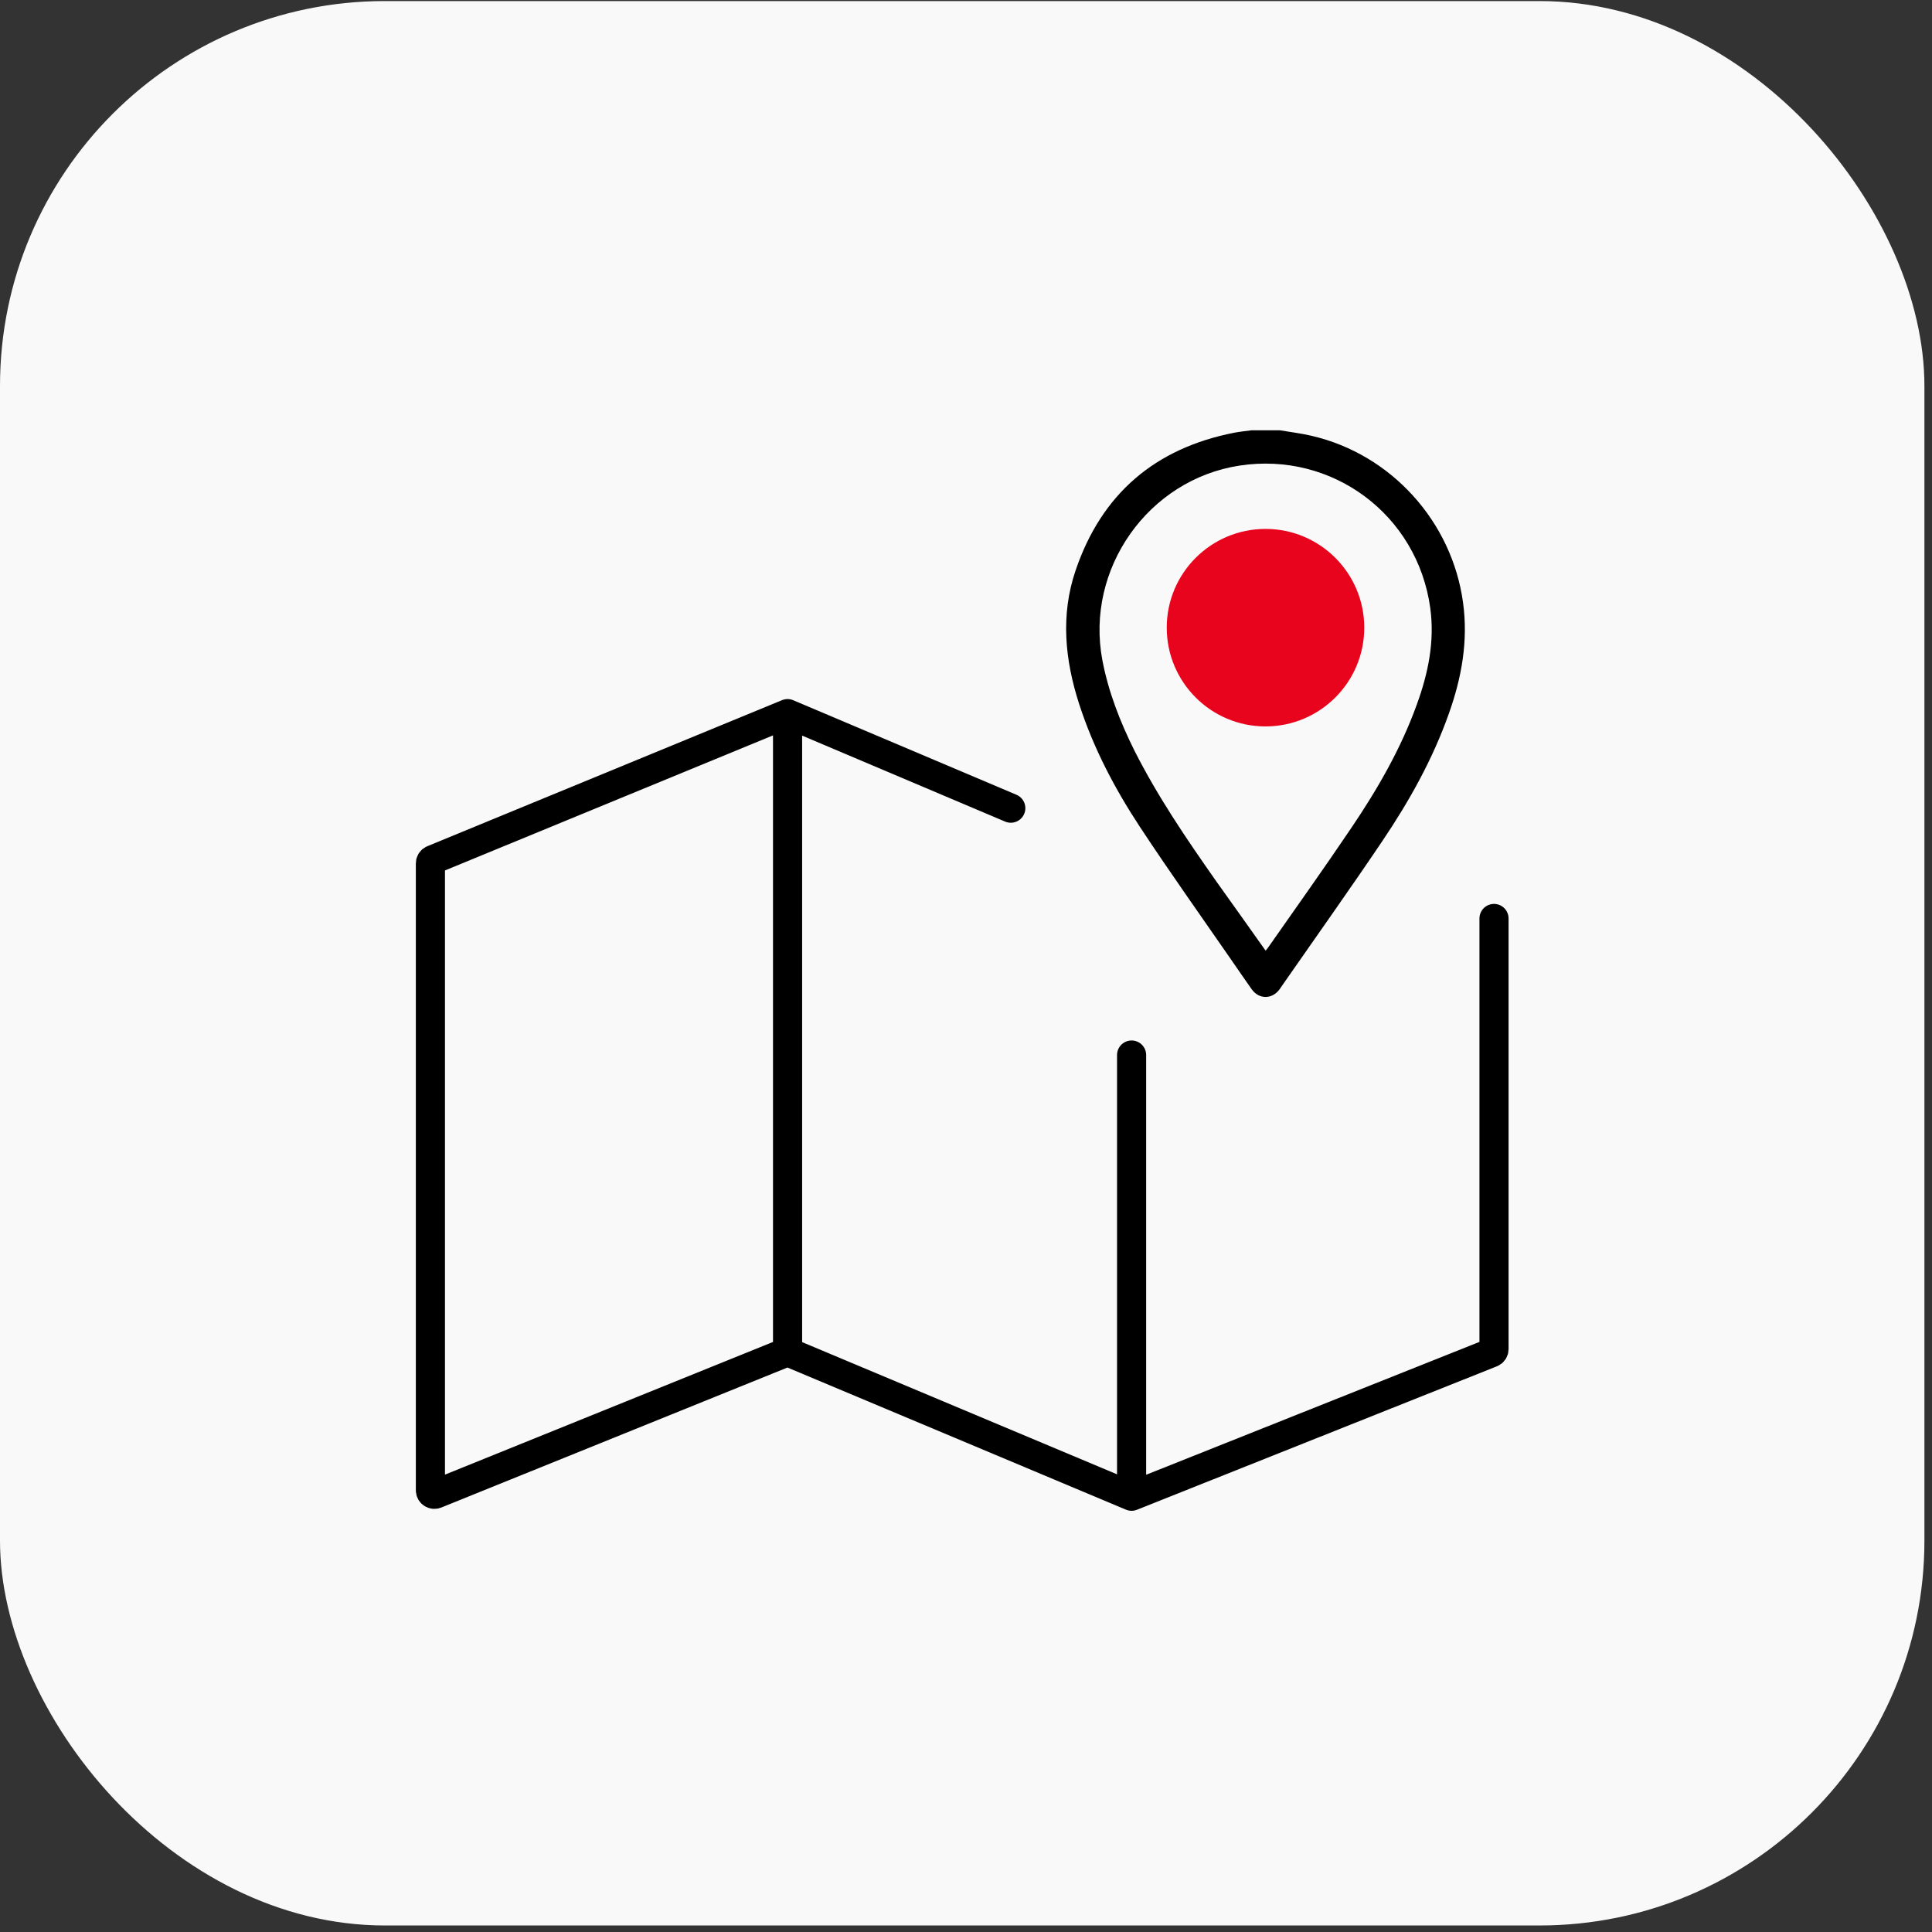 <?xml version="1.0" encoding="UTF-8"?> <svg xmlns="http://www.w3.org/2000/svg" width="199" height="199" viewBox="0 0 199 199" fill="none"><rect x="0" y="0" width="199" height="199" fill="#333333" stroke="none"/> <rect y="0.109" width="198.219" height="198.219" rx="39.644" fill="#F9F9F9"></rect> <path d="M104.113 83.244L81.121 73.506M81.121 73.506L44.587 88.549C44.434 88.612 44.333 88.762 44.333 88.928V153.506C44.333 153.797 44.627 153.996 44.897 153.887L81.121 139.237M81.121 73.506V139.237M81.121 139.237L116.557 154.115M116.557 154.115V108.671M116.557 154.115L153.627 139.34C153.783 139.278 153.886 139.127 153.886 138.959V94.605" stroke="black" stroke-width="3" stroke-linecap="round"></path> <path d="M131.847 44.323C132.941 44.506 134.051 44.642 135.145 44.901C143.322 46.816 149.554 53.731 150.693 62.045C151.241 66.012 150.557 69.797 149.234 73.505C147.578 78.186 145.176 82.488 142.41 86.591C139.127 91.47 135.707 96.273 132.348 101.106C132.166 101.365 131.984 101.638 131.801 101.897C131.026 102.946 129.689 102.961 128.929 101.897C128.199 100.879 127.5 99.83 126.786 98.811C123.655 94.282 120.463 89.799 117.438 85.208C114.824 81.242 112.62 77.047 111.146 72.487C109.687 67.958 109.231 63.352 110.781 58.777C113.456 50.874 118.973 46.162 127.15 44.566C127.728 44.46 128.305 44.399 128.883 44.323C129.871 44.323 130.859 44.323 131.847 44.323ZM130.357 97.915C130.448 97.808 130.509 97.748 130.555 97.687C133.443 93.568 136.361 89.464 139.173 85.3C141.878 81.302 144.295 77.123 145.936 72.563C147.106 69.356 147.79 66.058 147.319 62.623C145.997 53.017 137.242 46.497 127.682 47.956C118.244 49.4 111.769 58.625 113.547 68.003C114.17 71.271 115.371 74.341 116.845 77.305C119.247 82.062 122.241 86.455 125.296 90.802C126.968 93.157 128.655 95.498 130.357 97.915Z" fill="black"></path> <circle cx="130.349" cy="64.651" r="10.172" fill="#E9041E"></circle> </svg> 
